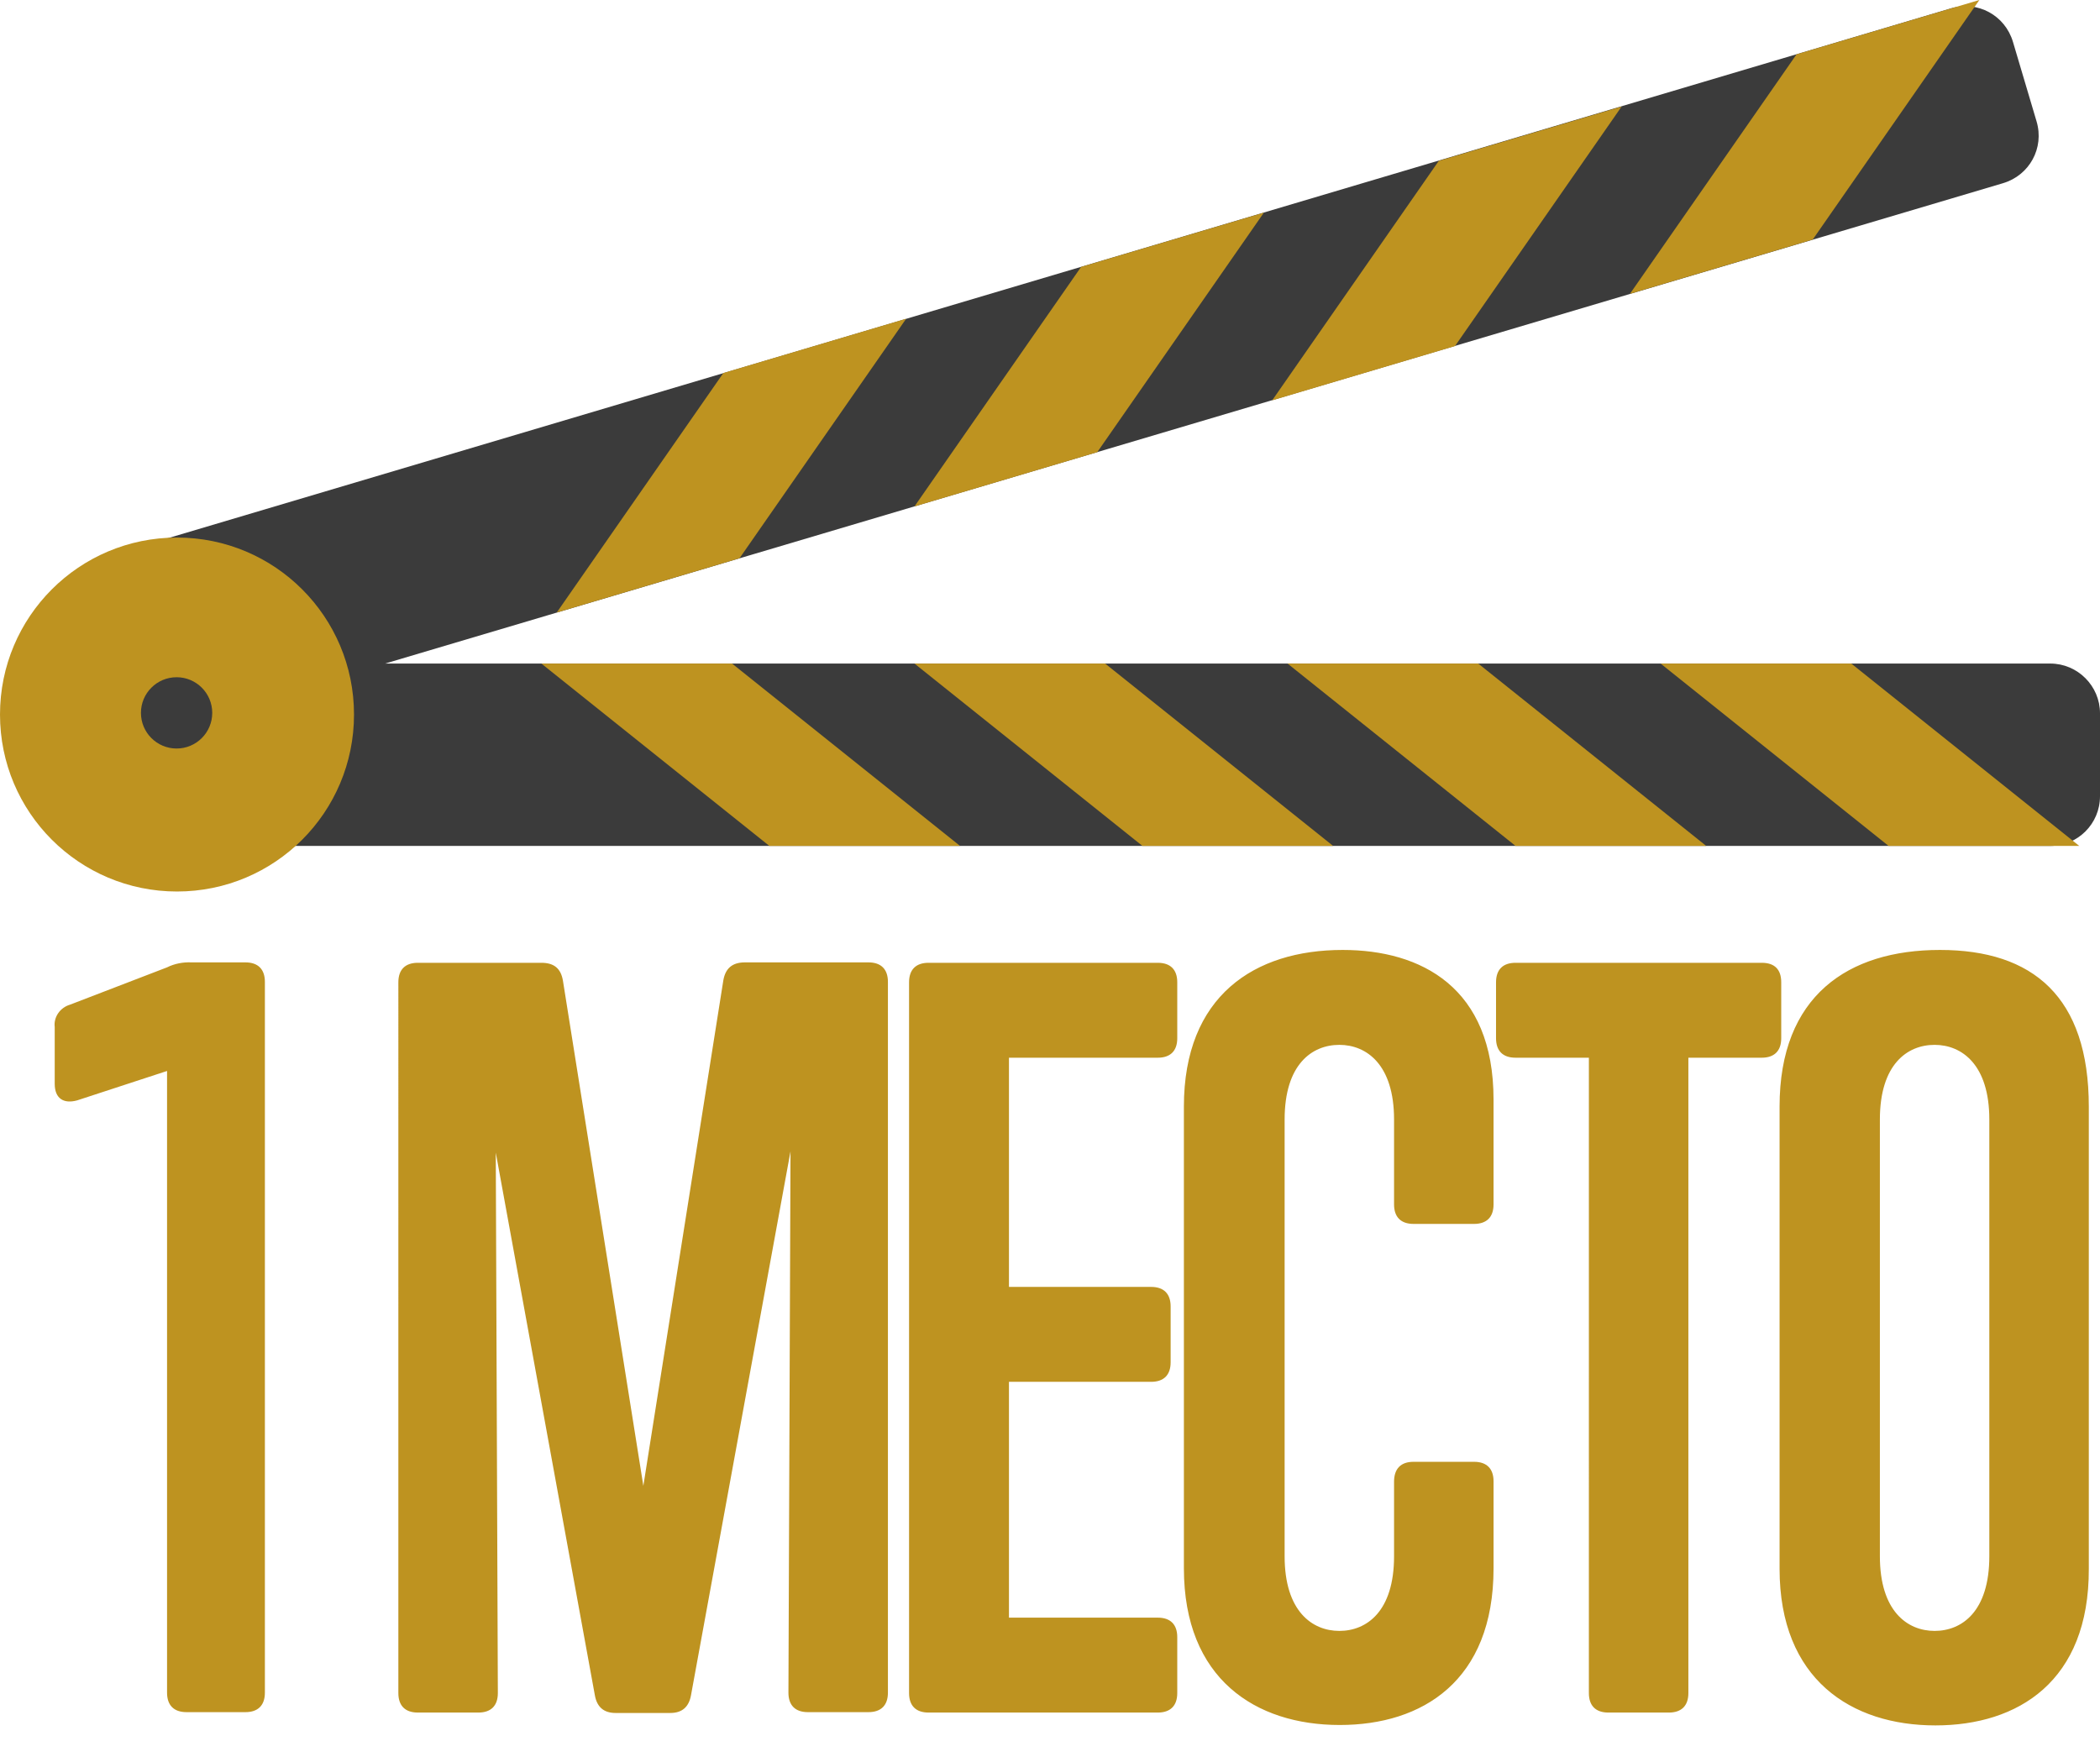 <?xml version="1.0" encoding="utf-8"?>
<!-- Generator: Adobe Illustrator 24.1.0, SVG Export Plug-In . SVG Version: 6.00 Build 0)  -->
<svg version="1.1" id="_01_place_shape_color" xmlns="http://www.w3.org/2000/svg" xmlns:xlink="http://www.w3.org/1999/xlink"
	 x="0px" y="0px" viewBox="0 0 506.6 424" style="enable-background:new 0 0 506.6 424;" xml:space="preserve">
<style type="text/css">
	.st0{fill-rule:evenodd;clip-rule:evenodd;fill:#3B3B3B;}
	.st1{fill-rule:evenodd;clip-rule:evenodd;fill:#BE9320;}
	.st2{fill:#3B3B3B;}
</style>
<path id="_01" class="st0" d="M494.6,204.1h-462c-6.6,0-12-5.4-12-12v-20c0-3.3,1.3-6.4,3.7-8.6l-4.5-15c-1.9-6.4,1.7-13,8.1-14.9
	c0,0,0,0,0,0L470.7,2c6.4-1.9,13,1.7,14.9,8.1c0,0,0,0,0,0l5.7,19.2c1.9,6.4-1.7,13-8.1,14.9c0,0,0,0,0,0L92.9,160.1h401.7
	c6.6,0,12,5.4,12,12v20C506.6,198.8,501.2,204.1,494.6,204.1z"/>
<path id="Color_01" class="st1" d="M466.9,416.3c-20.3,0-37.6-11.1-37.6-37.8V267c0-26.7,16.5-37.8,38.7-37.8
	c22.4,0,35.9,11.3,35.9,37.8v111.5C504,405.7,486.8,416.3,466.9,416.3z M479.9,270.1c0-13.2-6.6-18-13.2-18s-13.2,4.7-13.2,18v105.4
	c0,13.2,6.6,18,13.2,18c6.6,0,13.2-4.7,13.2-18V270.1z M400.6,160.1h46l55,44h-46L400.6,160.1z M393.2,70.9l40.2-57.8L477.5,0
	l-40.2,57.8L393.2,70.9z M306.9,96.6l40.2-57.8l44.1-13.1L351,83.5L306.9,96.6z M220.6,122.2l40.2-57.8l44.1-13.1l-40.2,57.8
	L220.6,122.2z M321.6,204.1h-46l-55-44h46L321.6,204.1z M134.3,147.8L174.5,90l44.1-13.1l-40.2,57.8L134.3,147.8z M231.6,204.1h-46
	l-55-44h46L231.6,204.1z M174.5,236.5c0.5-2.8,2.1-4.3,5.2-4.3h29.8c3.1,0,4.7,1.7,4.7,4.7v171.5c0,3.1-1.7,4.7-4.7,4.7h-14.6
	c-3.1,0-4.7-1.7-4.7-4.7l0.5-130.6L166.7,409c-0.5,2.8-2.1,4.3-5,4.3h-13.2c-2.8,0-4.5-1.4-5-4.3l-23.9-130.9l0.5,130.4
	c0,3.1-1.7,4.7-4.7,4.7h-14.6c-3.1,0-4.7-1.7-4.7-4.7V237c0-3.1,1.7-4.7,4.7-4.7h29.8c3.1,0,4.7,1.4,5.2,4.3l19.4,121.9L174.5,236.5
	z M42.7,215.1C19.1,215.1,0,196,0,172.4s19.1-42.7,42.7-42.7c23.6,0,42.7,19.1,42.7,42.7c0,0,0,0,0,0
	C85.4,196,66.3,215.1,42.7,215.1z M16.9,242.4l23.4-9c1.8-0.9,3.9-1.3,5.9-1.2h13c3.1,0,4.7,1.7,4.7,4.7v171.5
	c0,3.1-1.7,4.7-4.7,4.7H45c-3.1,0-4.7-1.7-4.7-4.7v-150l-21.7,7.1c-3.3,0.9-5.4-0.5-5.4-4v-13.7C12.9,245.4,14.5,243.1,16.9,242.4z
	 M279.3,390.3c3.1,0,4.7,1.7,4.7,4.7v13.5c0,3.1-1.7,4.7-4.7,4.7H224c-3.1,0-4.7-1.7-4.7-4.7V237c0-3.1,1.7-4.7,4.7-4.7h55.3
	c3.1,0,4.7,1.7,4.7,4.7v13.5c0,3.1-1.7,4.7-4.7,4.7h-35.9v55.3h34.3c3.1,0,4.7,1.7,4.7,4.7v13.5c0,3.1-1.7,4.7-4.7,4.7h-34.3v56.9
	L279.3,390.3L279.3,390.3z M356.6,160.1l55,44h-46l-55-44H356.6z M429.7,237v13.5c0,3.1-1.7,4.7-4.7,4.7h-17.7v153.3
	c0,3.1-1.7,4.7-4.7,4.7h-14.6c-3.1,0-4.7-1.7-4.7-4.7V255.2h-17.7c-3.1,0-4.7-1.7-4.7-4.7V237c0-3.1,1.7-4.7,4.7-4.7H425
	C428.1,232.3,429.7,233.9,429.7,237z M341,352.7h14.6c3.1,0,4.7,1.7,4.7,4.7v21c0,27.2-17.2,37.8-37.1,37.8
	c-20.3,0-37.6-11.1-37.6-37.8V267c0-26.7,17-37.8,38.3-37.8c18.9,0,36.4,9,36.4,36.1v25.3c0,3.1-1.7,4.7-4.7,4.7H341
	c-3.1,0-4.7-1.7-4.7-4.7v-20.5c0-13.2-6.6-18-13.2-18s-13.2,4.7-13.2,18v105.4c0,13.2,6.6,18,13.2,18s13.2-4.7,13.2-18v-18
	C336.3,354.4,337.9,352.7,341,352.7z"/>
<circle id="Ellipse_01" class="st2" cx="42.6" cy="172" r="8.6"/>
</svg>

